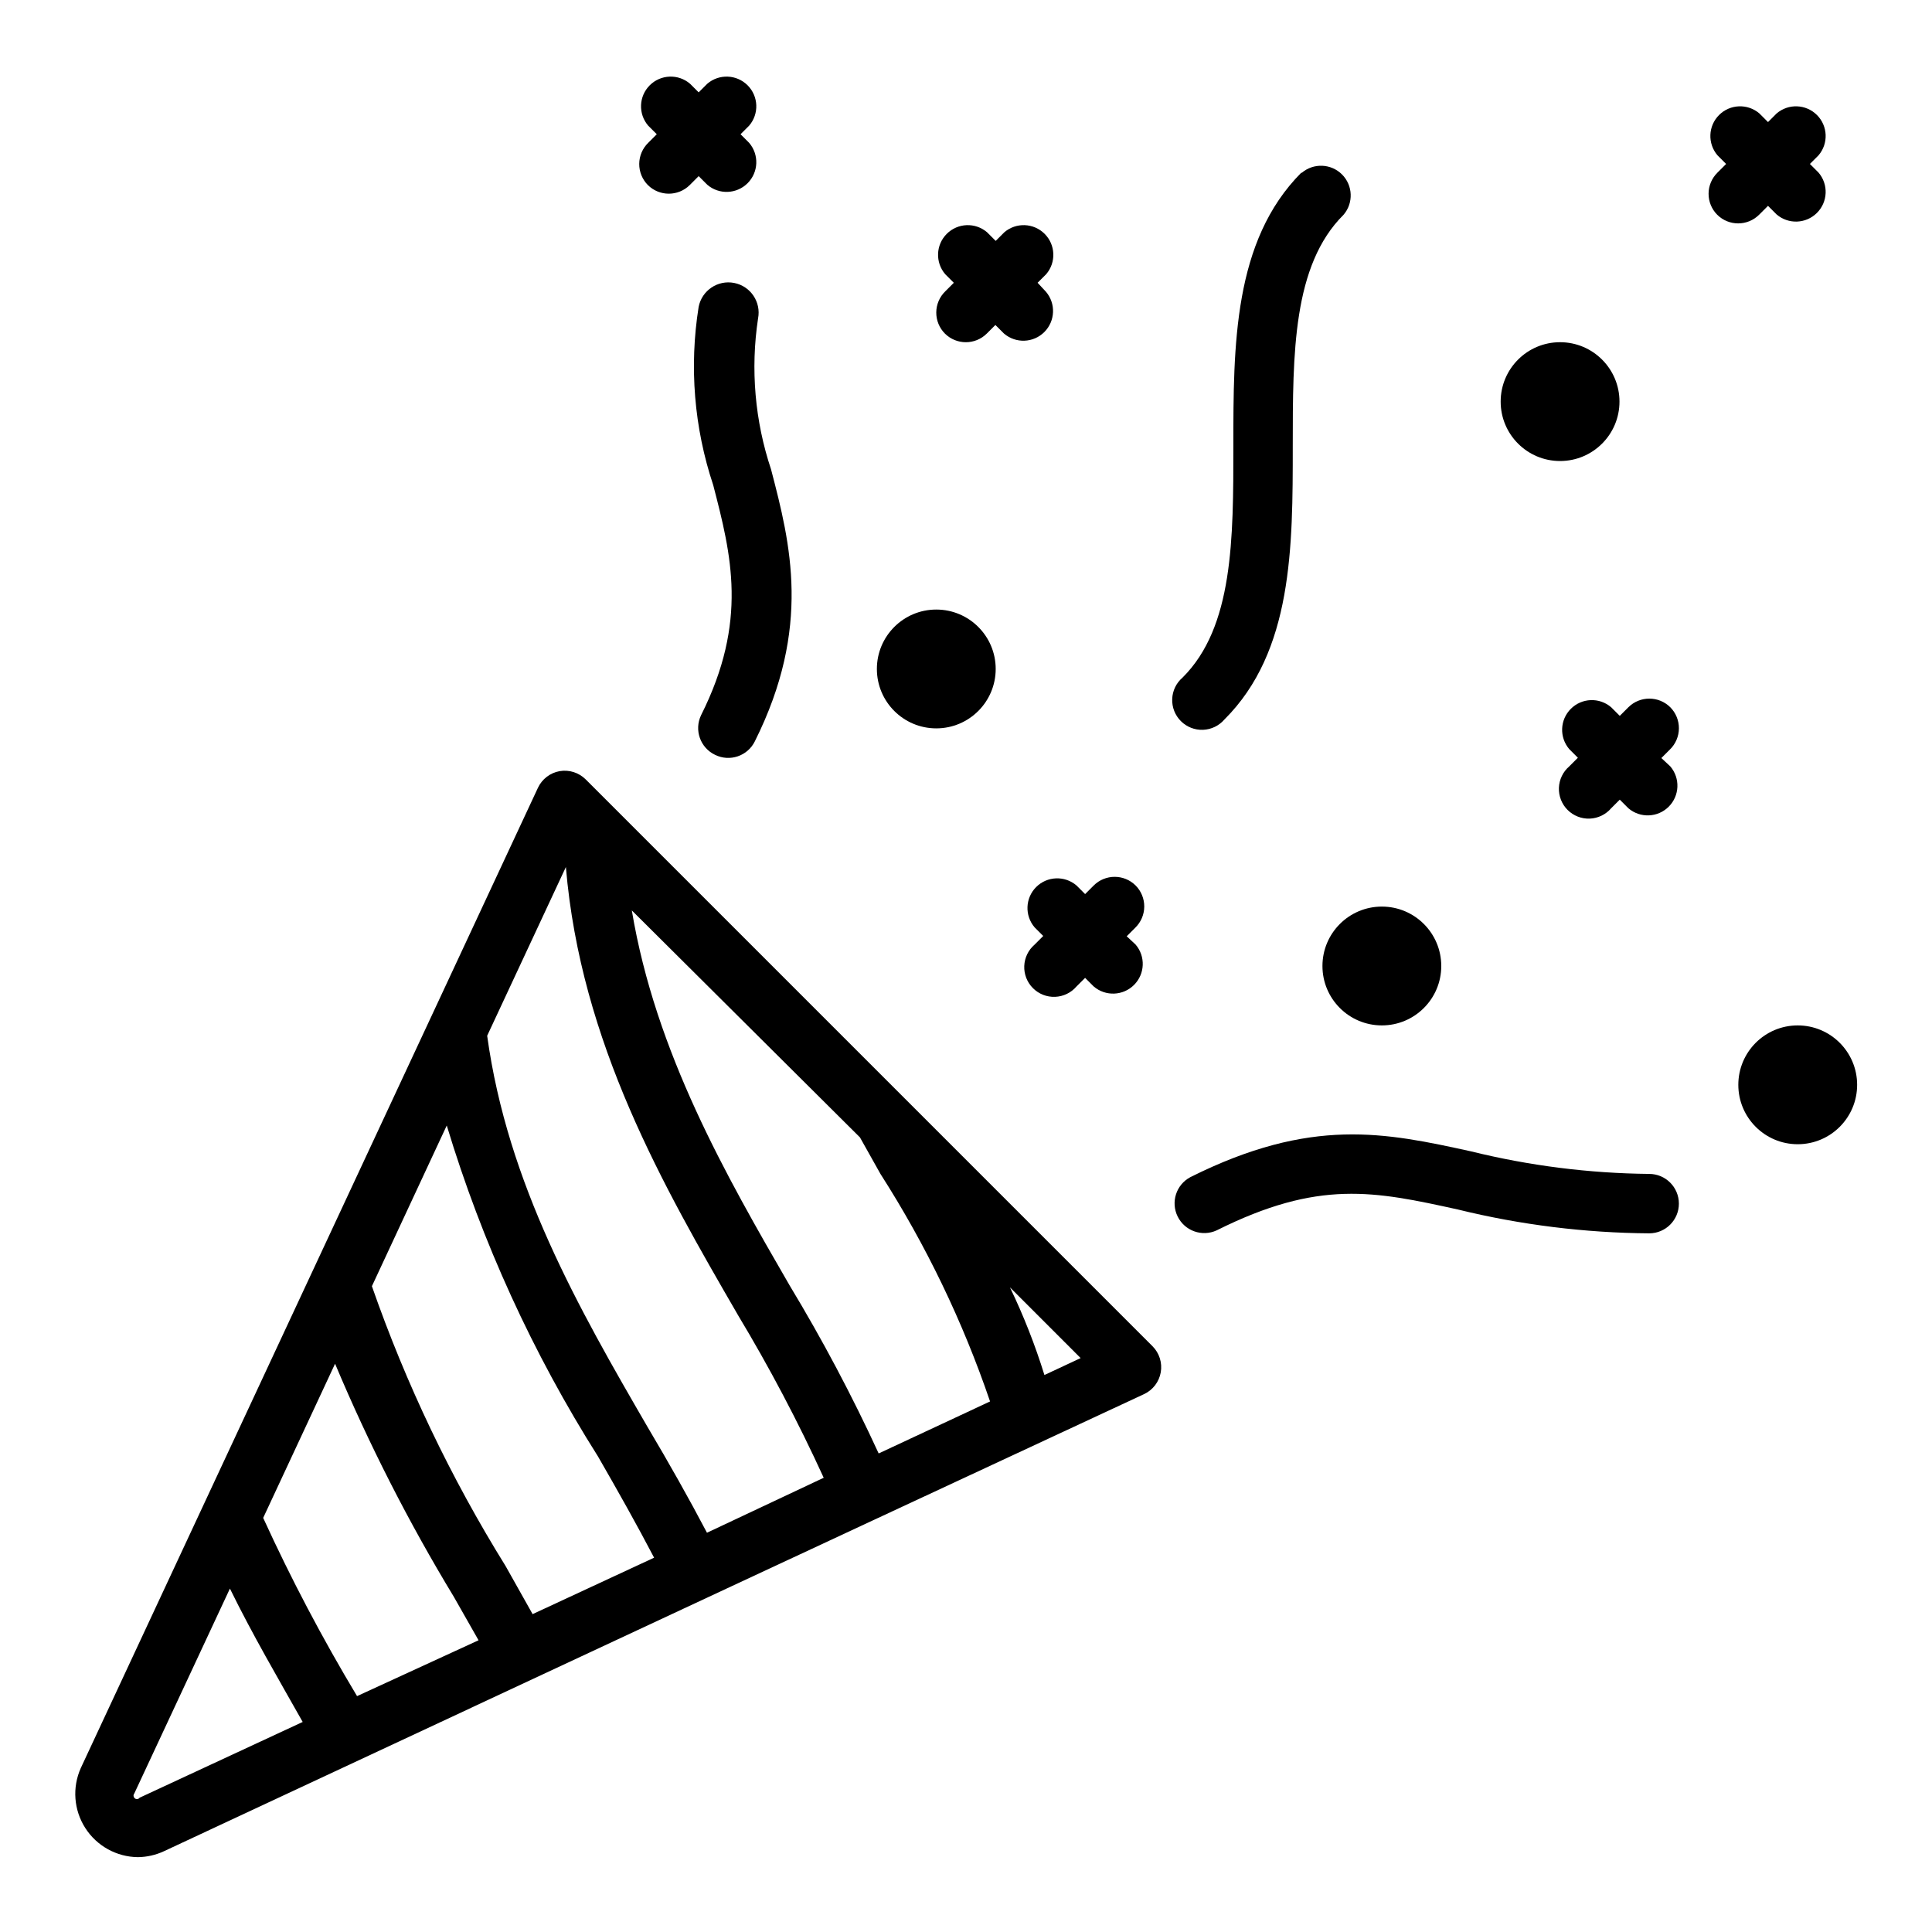 <?xml version="1.0" encoding="UTF-8"?>
<!-- Uploaded to: SVG Repo, www.svgrepo.com, Generator: SVG Repo Mixer Tools -->
<svg fill="#000000" width="800px" height="800px" version="1.1" viewBox="144 144 512 512" xmlns="http://www.w3.org/2000/svg">
 <g>
  <path d="m292.31 348.36c-2.516 0.449-4.66 2.09-5.746 4.406l-121.15 259.78c-2.309 5.156-1.867 11.129 1.18 15.887 3.047 4.762 8.285 7.664 13.934 7.731 2.394-0.027 4.754-0.562 6.926-1.574l143.66-67.07 44.082-20.547 72.031-33.535c2.312-1.094 3.949-3.246 4.387-5.766s-0.375-5.098-2.184-6.906l-150.2-150.2c-1.812-1.82-4.398-2.644-6.93-2.203zm-111.31 272.05c-0.164 0.23-0.426 0.371-0.711 0.371-0.281 0-0.547-0.141-0.707-0.371-0.266-0.32-0.266-0.781 0-1.102l25.348-54.316c6.062 12.359 12.676 23.617 19.285 35.344zm57.625-26.922h-0.004c-9.168-15.266-17.473-31.035-24.875-47.23l19.051-40.855c8.965 21.344 19.488 41.996 31.488 61.793l6.535 11.492zm46.523-21.727-7.168-12.754c-14.488-23.344-26.371-48.211-35.422-74.152l19.836-42.586v-0.004c9.336 30.906 22.816 60.406 40.07 87.695 5.352 9.289 10.312 18.105 14.879 26.844zm46.207-21.57c-4.801-9.133-9.996-18.344-15.742-28.023-18.262-31.488-37.078-64.312-42.508-103.68l20.859-44.715c3.938 46.602 25.898 84.703 45.5 118.55l-0.004 0.004c8.422 13.992 16.043 28.445 22.832 43.297zm99.027-46.285-9.605 4.488 0.004-0.004c-2.465-7.953-5.516-15.719-9.133-23.223zm-58.488-58.488 5.434 9.68c12.074 18.859 21.824 39.105 29.047 60.301l-29.52 13.777c-7.031-15.285-14.914-30.16-23.617-44.559-16.848-29.125-35.504-61.637-41.801-99.344z"/>
  <path d="m488.88 189.74c-18.027 18.105-18.027 45.734-18.027 72.5 0 24.641 0 47.941-13.461 61.324-1.668 1.426-2.664 3.481-2.746 5.676-0.086 2.191 0.75 4.316 2.301 5.867 1.551 1.551 3.676 2.387 5.867 2.301s4.25-1.078 5.676-2.746c18.105-18.027 18.105-45.656 18.105-72.422 0-24.641 0-47.941 13.461-61.324 2.676-3.121 2.496-7.777-0.41-10.688-2.91-2.906-7.566-3.086-10.688-0.41z"/>
  <path d="m333.48 344.03c3.891 1.934 8.613 0.348 10.547-3.543 15.113-30.23 9.445-52.426 4.328-72.027h0.004c-4.312-12.895-5.5-26.625-3.465-40.07 0.848-4.348-1.988-8.559-6.336-9.406-4.348-0.848-8.559 1.992-9.41 6.336-2.531 15.828-1.207 32.031 3.859 47.234 4.801 18.5 9.289 36.055-3.227 61.008-1.859 3.914-0.207 8.594 3.699 10.469z"/>
  <path d="m459.43 455.97c-3.75 2.012-5.223 6.633-3.328 10.441 1.891 3.809 6.469 5.426 10.332 3.648 27.078-13.539 41.801-10.391 64-5.512v0.004c16.57 4.059 33.559 6.176 50.617 6.297 4.348 0 7.871-3.523 7.871-7.871 0-4.348-3.523-7.875-7.871-7.875-15.922-0.16-31.773-2.168-47.23-5.981-22.672-4.961-42.273-9.211-74.391 6.848z"/>
  <path d="m444.95 378.66c-3.07-3.051-8.031-3.051-11.102 0l-2.281 2.281-2.281-2.281h-0.004c-3.121-2.672-7.777-2.492-10.688 0.414-2.906 2.906-3.086 7.562-0.41 10.688l2.281 2.281-2.281 2.281v0.004c-1.668 1.426-2.66 3.481-2.746 5.676-0.086 2.191 0.75 4.316 2.301 5.867s3.676 2.387 5.867 2.301c2.191-0.086 4.25-1.078 5.676-2.746l2.281-2.281 2.281 2.281h0.004c3.125 2.676 7.781 2.496 10.688-0.414 2.906-2.906 3.086-7.562 0.414-10.684l-2.363-2.207 2.281-2.281c1.504-1.469 2.356-3.473 2.371-5.574 0.012-2.098-0.812-4.117-2.289-5.606z"/>
  <path d="m586.64 331.43c-3.07-3.051-8.031-3.051-11.102 0l-2.281 2.281-2.281-2.281c-3.125-2.676-7.781-2.496-10.688 0.414-2.91 2.906-3.09 7.562-0.414 10.684l2.281 2.281-2.281 2.281v0.004c-1.664 1.426-2.66 3.484-2.746 5.676-0.082 2.191 0.75 4.32 2.301 5.871 1.551 1.551 3.68 2.383 5.871 2.301 2.191-0.086 4.246-1.082 5.676-2.746l2.281-2.281 2.281 2.281c3.125 2.672 7.781 2.492 10.688-0.414 2.91-2.906 3.09-7.562 0.414-10.688l-2.363-2.203 2.281-2.281h0.004c1.5-1.469 2.352-3.477 2.367-5.574 0.016-2.098-0.809-4.117-2.289-5.606z"/>
  <path d="m599.08 200.91c3.07 3.055 8.027 3.055 11.098 0l2.363-2.359 2.281 2.281c3.125 2.676 7.781 2.496 10.688-0.414 2.91-2.906 3.09-7.562 0.414-10.684l-2.281-2.285 2.281-2.281c2.676-3.125 2.496-7.781-0.414-10.688-2.906-2.906-7.562-3.086-10.688-0.414l-2.281 2.285-2.281-2.281v-0.004c-3.125-2.672-7.781-2.492-10.688 0.414-2.91 2.906-3.09 7.562-0.414 10.688l2.281 2.281-2.281 2.281v0.004c-1.5 1.465-2.352 3.473-2.367 5.57-0.016 2.102 0.809 4.117 2.289 5.606z"/>
  <path d="m394.41 232.4c3.07 3.055 8.027 3.055 11.098 0l2.281-2.281 2.281 2.281h0.004c3.125 2.676 7.781 2.496 10.688-0.41 2.906-2.91 3.086-7.566 0.414-10.688l-2.207-2.363 2.281-2.281h0.004c2.672-3.125 2.492-7.781-0.414-10.688s-7.562-3.086-10.688-0.414l-2.281 2.285-2.285-2.285c-3.121-2.672-7.777-2.492-10.684 0.414-2.91 2.906-3.09 7.562-0.414 10.688l2.281 2.281-2.281 2.281v0.004c-1.5 1.465-2.352 3.473-2.367 5.57-0.016 2.102 0.809 4.117 2.289 5.606z"/>
  <path d="m315.69 193.04c3.07 3.051 8.031 3.051 11.102 0l2.359-2.363 2.285 2.285c3.121 2.676 7.777 2.496 10.688-0.414 2.906-2.906 3.086-7.562 0.41-10.688l-2.281-2.281 2.281-2.281c2.676-3.125 2.496-7.781-0.41-10.688-2.91-2.91-7.566-3.09-10.688-0.414l-2.285 2.281-2.281-2.281c-3.125-2.676-7.777-2.496-10.688 0.414-2.906 2.906-3.086 7.562-0.41 10.688l2.281 2.281-2.281 2.281c-1.504 1.469-2.356 3.477-2.371 5.574-0.012 2.098 0.812 4.117 2.289 5.606z"/>
  <path d="m573.18 250.43c0 8.695-7.051 15.746-15.746 15.746s-15.742-7.051-15.742-15.746c0-8.695 7.047-15.742 15.742-15.742s15.746 7.047 15.746 15.742"/>
  <path d="m407.87 321.28c0 8.695-7.051 15.746-15.746 15.746s-15.742-7.051-15.742-15.746c0-8.695 7.047-15.742 15.742-15.742s15.746 7.047 15.746 15.742"/>
  <path d="m525.95 400c0 8.695-7.047 15.742-15.742 15.742-8.695 0-15.746-7.047-15.746-15.742s7.051-15.746 15.746-15.746c8.695 0 15.742 7.051 15.742 15.746"/>
  <path d="m636.16 431.49c0 8.695-7.051 15.742-15.746 15.742-8.695 0-15.742-7.047-15.742-15.742 0-8.695 7.047-15.746 15.742-15.746 8.695 0 15.746 7.051 15.746 15.746"/>
 </g>
</svg>
